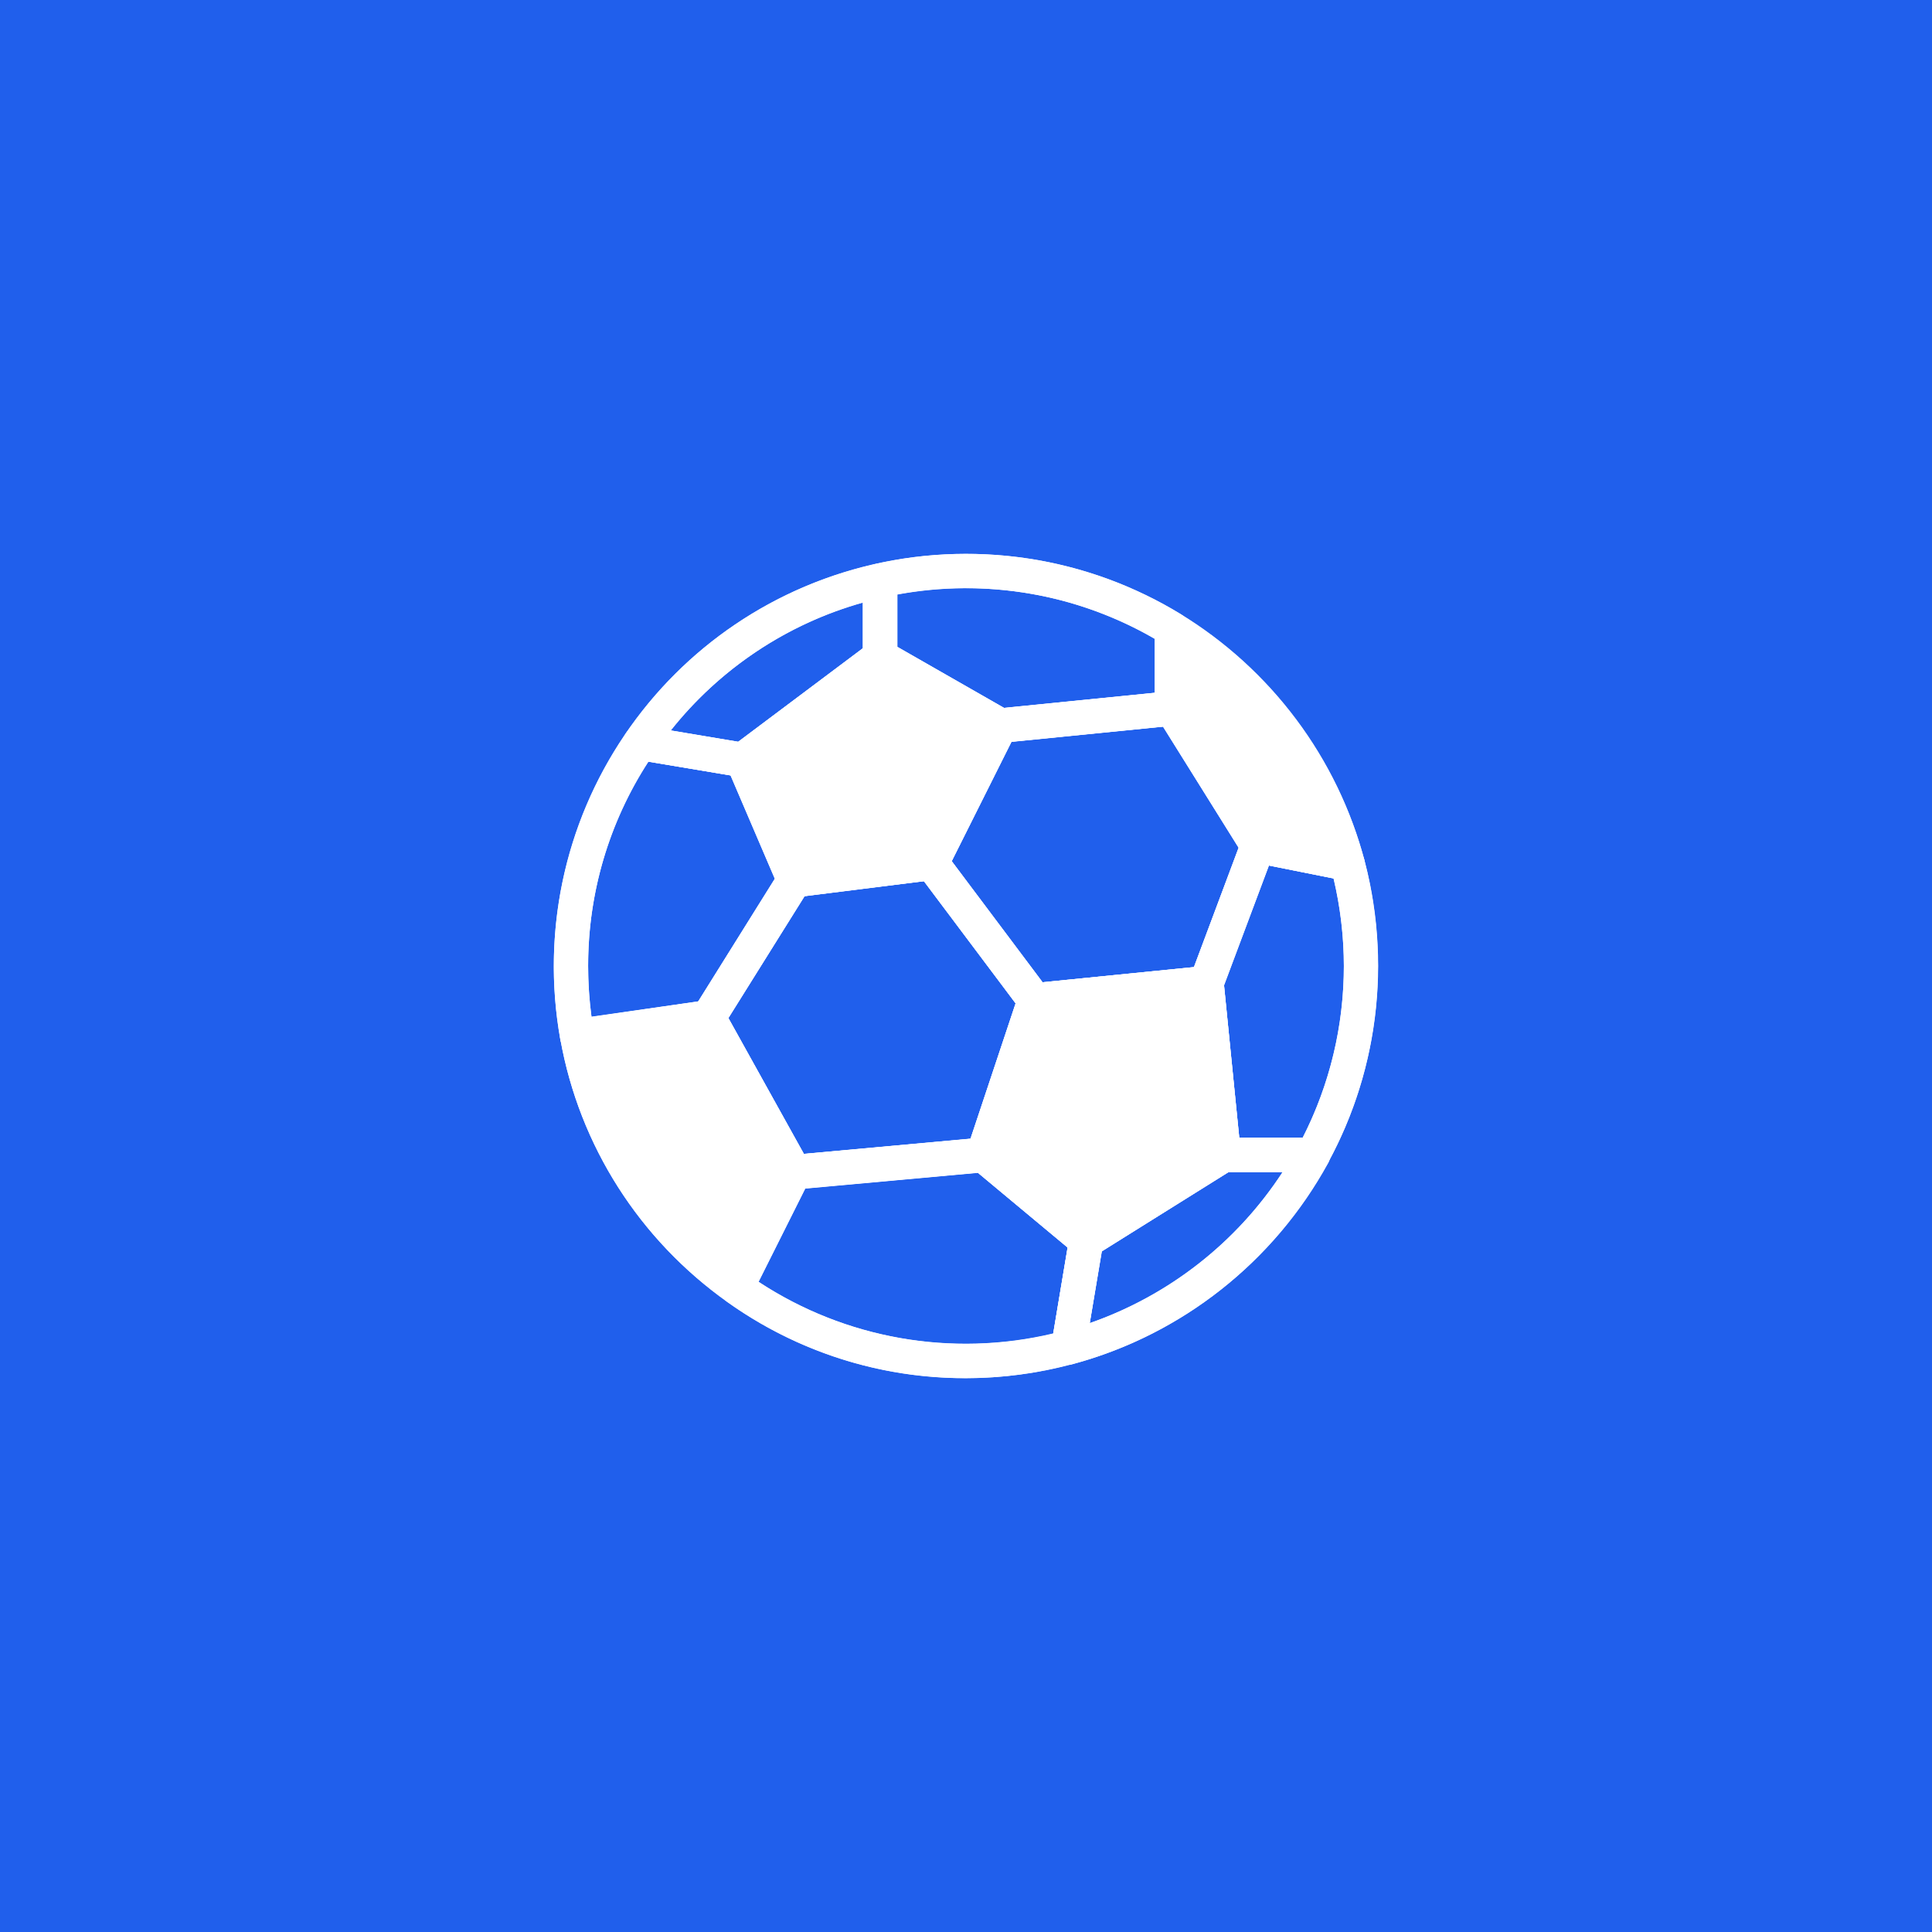 <?xml version="1.0" encoding="utf-8"?>
<!-- Generator: Adobe Illustrator 21.0.0, SVG Export Plug-In . SVG Version: 6.00 Build 0)  -->
<svg version="1.1" id="Capa_1" xmlns="http://www.w3.org/2000/svg" xmlns:xlink="http://www.w3.org/1999/xlink" x="0px" y="0px"
	 viewBox="0 0 1200 1200" style="enable-background:new 0 0 1200 1200;" xml:space="preserve">
<style type="text/css">
	.st0{fill:#205FEC;}
	.st1{fill:#FFFFFF;}
</style>
<rect class="st0" width="1200" height="1200"/>
<path class="st1" d="M461.3,482.7c-0.6,0-1.2-0.1-1.8-0.1L396,471.9c-5.8-1-9.7-6.5-8.8-12.3c0.3-1.5,0.8-3,1.7-4.3
	c36.5-53.6,92.2-91.2,155.5-105.1c5.8-1.2,11.4,2.4,12.7,8.2c0.2,0.7,0.2,1.5,0.2,2.2V408c0,3.4-1.6,6.5-4.3,8.5l-85.3,64
	C465.9,481.9,463.6,482.7,461.3,482.7z M416.7,453.7l41.9,7l77.4-58v-28.4C488.8,387.5,447.1,415.3,416.7,453.7z"/>
<path class="st1" d="M621.3,461.3c-1.9,0-3.7-0.5-5.3-1.4l-74.7-42.7c-3.3-1.9-5.4-5.4-5.4-9.3v-47.3c0-5,3.5-9.3,8.3-10.4
	c64.9-14.5,132.8-3.2,189.4,31.4c3.2,1.9,5.1,5.4,5.1,9.1V440c0,5.5-4.1,10.1-9.6,10.7l-106.7,10.7L621.3,461.3L621.3,461.3z
	 M557.3,401.8l66.3,37.9l93.7-9.4v-33.5c-48.3-28-105.1-37.7-160-27.5V401.8L557.3,401.8z"/>
<path class="st1" d="M663.6,847.7c-5.9,0-10.7-4.8-10.7-10.7c0-0.6,0-1.2,0.1-1.8l11.1-66.3c0.5-3,2.3-5.7,4.9-7.3l85.3-53.3
	c1.7-1.1,3.7-1.6,5.7-1.6h55.5c5.9,0,10.7,4.8,10.7,10.7c0,1.8-0.4,3.6-1.3,5.1C791.2,783.9,734,829,666.3,847.3
	C665.4,847.6,664.5,847.7,663.6,847.7z M684.4,777.2l-7.5,44.6c49.2-17.2,91.3-50.2,119.7-93.8H763L684.4,777.2z"/>
<path class="st1" d="M815.5,728H760c-5.5,0-10.1-4.1-10.7-9.6l-10.7-106.7c-0.2-1.6,0-3.3,0.6-4.8l32-85.3c1.8-4.9,7-7.8,12.2-6.7
	l55.7,11.1c4,0.8,7.2,3.8,8.2,7.7c5.7,21.6,8.6,43.9,8.6,66.3c0,42.8-10.7,84.9-31.2,122.5C823,725.9,819.4,728,815.5,728z
	 M769.7,706.7h39.4c16.8-33,25.6-69.6,25.6-106.7c0-18.3-2.2-36.6-6.4-54.4l-40.1-8l-27.9,74.5L769.7,706.7z"/>
<path class="st1" d="M358.5,654.4c-5.2,0-9.6-3.7-10.5-8.8c-11.9-66.4,2.8-134.8,41-190.4c2.4-3.4,6.4-5.1,10.5-4.4l63.6,10.7
	c3.6,0.6,6.6,3,8,6.4l32,74.7c1.4,3.2,1.1,6.9-0.8,9.9L449,637.7c-1.7,2.7-4.4,4.5-7.5,4.9L360,654.4
	C359.5,654.4,359,654.4,358.5,654.4z M402.8,473.1c-24.5,37.7-37.6,81.8-37.5,126.9c0,10.6,0.7,21.2,2.1,31.7l66.1-9.5l47.7-76.4
	l-27.5-64.2L402.8,473.1z"/>
<path class="st1" d="M600,856c-53.4,0.2-105.4-16.5-148.7-47.7c-2.8-2-4.4-5.2-4.4-8.7c0-1.7,0.4-3.4,1.1-5l35.8-71.5
	c1.6-3.3,4.9-5.5,8.5-5.8l117.3-10.7c2.8-0.3,5.6,0.6,7.8,2.4l64,53.3c2.9,2.4,4.3,6.2,3.7,10L674,838.6c-0.7,4.1-3.8,7.5-7.8,8.5
	C644.6,853,622.4,856,600,856z M471.1,796.1c54,35.5,120.2,47.1,183.1,32.1l8.9-53.3l-55.9-46.6l-107,9.7L471.1,796.1z"/>
<path class="st1" d="M642.7,632c-3.4,0-6.5-1.6-8.5-4.3l-64-85.3c-2.4-3.2-2.8-7.5-1-11.2l42.7-85.3c1.6-3.3,4.9-5.5,8.5-5.8
	L727,429.4c4-0.4,8,1.5,10.1,4.9l53.3,85.3c1.8,2.8,2.1,6.3,0.9,9.4l-32,85.3c-1.4,3.8-4.9,6.5-9,6.9L643.7,632H642.7z M591.1,534.9
	l56.4,75.2l94.1-9.4l27.7-74.2l-46.9-75.2l-94.2,9.4L591.1,534.9z"/>
<g>
	<path class="st1" d="M493.3,738.7c-3.9,0-7.4-2.1-9.3-5.5l-53.3-96c-1.9-3.4-1.8-7.5,0.3-10.8l53.3-85.3c1.7-2.8,4.5-4.6,7.7-5
		l85.3-10.7c3.8-0.5,7.6,1.2,9.9,4.3l64,85.3c2.1,2.8,2.7,6.5,1.6,9.8l-32,96c-1.3,4-4.9,6.9-9.2,7.3l-117.3,10.7L493.3,738.7z
		 M452.4,632.3l46.9,84.4l103.5-9.4l28-84.1l-57-75.9l-74.1,9.3L452.4,632.3z"/>
	<path class="st1" d="M626.6,441.4L552,398.7c-3.7-2.1-8.3-1.8-11.7,0.7l-85.3,64c-4,3-5.4,8.3-3.4,12.8l32,74.7
		c1.7,3.9,5.6,6.4,9.8,6.4c0.4,0,0.9,0,1.3,0l85.3-10.7c3.5-0.4,6.6-2.6,8.2-5.8l42.7-85.3C633.5,450.4,631.6,444.2,626.6,441.4z"/>
	<path class="st1" d="M748.3,600l-106.7,10.7c-4.2,0.4-7.7,3.3-9,7.2l-32,96c-1.4,4.2-0.1,8.8,3.3,11.6l64,53.3
		c3.5,3,8.6,3.3,12.5,0.9l85.3-53.3c3.4-2.1,5.4-6,5-10L760,609.6c-0.6-5.9-5.8-10.2-11.6-9.6C748.3,600,748.3,600,748.3,600z"/>
	<path class="st1" d="M449.3,626.8c-2.1-3.9-6.4-6.1-10.8-5.5L357,633.1c-5.8,0.8-9.9,6.2-9,12.1c0,0.1,0,0.2,0.1,0.4
		c11.7,65.7,48.8,124.1,103.3,162.6c4.8,3.4,11.5,2.3,14.9-2.5c0.3-0.4,0.6-0.9,0.8-1.4l35.8-71.5c1.6-3.2,1.5-6.9-0.2-10
		L449.3,626.8z"/>
	<path class="st1" d="M847.3,533.7c-17.2-63.3-57.9-117.6-113.8-151.9c-5-3.1-11.6-1.5-14.7,3.6c-1,1.7-1.6,3.6-1.6,5.5V440
		c0,2,0.6,4,1.6,5.7l53.3,85.3c1.6,2.5,4.1,4.2,7,4.8l55.7,11.1c0.7,0.1,1.4,0.2,2.1,0.2c5.9,0,10.7-4.8,10.7-10.7
		C847.7,535.5,847.6,534.6,847.3,533.7L847.3,533.7z"/>
</g>
<path class="st1" d="M600,856c-141.4,0-256-114.6-256-256s114.6-256,256-256s256,114.6,256,256C855.8,741.3,741.3,855.8,600,856z
	 M600,365.3c-129.6,0-234.7,105.1-234.7,234.7S470.4,834.7,600,834.7S834.7,729.6,834.7,600C834.5,470.5,729.5,365.5,600,365.3z"/>
<path class="st1" d="M493.3,557.3c-4.2,0-8.1-2.5-9.8-6.4l-32-74.7c-2-4.5-0.6-9.8,3.4-12.8l85.3-64c3.4-2.6,8-2.8,11.7-0.7
	l74.7,42.7c4.9,2.8,6.8,9,4.3,14l-42.7,85.3c-1.6,3.2-4.7,5.4-8.2,5.8l-85.3,10.7C494.2,557.3,493.8,557.3,493.3,557.3z
	 M474.4,475.5l25.6,59.6l71.7-9l35.5-71.2l-59.7-34.1L474.4,475.5z"/>
<path class="st1" d="M674.7,781.3c-2.5,0-4.9-0.9-6.8-2.5l-64-53.3c-3.4-2.8-4.7-7.4-3.3-11.6l32-96c1.3-4,4.9-6.8,9-7.2L748.3,600
	c5.9-0.6,11.1,3.7,11.7,9.5l10.7,106.7c0.4,4-1.5,8-4.9,10.1l-85.3,53.3C678.6,780.8,676.7,781.3,674.7,781.3z M623.1,713.8
	l52.5,43.7l73.2-45.7l-8.9-89.5l-89.2,8.9L623.1,713.8z"/>
<path class="st1" d="M461.3,802.7c-1.7,0-3.3-0.4-4.8-1.1c-5.3-2.6-7.4-9-4.8-14.3l0,0l29.5-59l-47-84.7l-67.4,9.7
	c-5.9,0.8-11.3-3.3-12.2-9.2c-0.9-5.8,3.1-11.3,9-12.1c0.1,0,0.1,0,0.2,0l74.7-10.7c4.4-0.6,8.7,1.5,10.8,5.4l53.3,96
	c1.7,3.1,1.8,6.8,0.2,10l-32,64C469.1,800.3,465.4,802.6,461.3,802.7z"/>
<path class="st1" d="M834.7,546.7c-0.7,0-1.4-0.1-2.1-0.2l-53.3-10.7c-2.9-0.6-5.4-2.3-7-4.8L719,445.7c-1-1.7-1.6-3.6-1.6-5.6
	v-42.8c0-5.9,4.8-10.7,10.7-10.7s10.7,4.8,10.7,10.7v39.6l49.3,78.9l48.9,9.7c5.8,1.2,9.5,6.8,8.3,12.6
	C844.1,543.1,839.7,546.7,834.7,546.7z"/>
<path class="st1" d="M642.7,632c-3.4,0-6.5-1.6-8.5-4.3l-64-85.3c-3.5-4.7-2.6-11.4,2.1-14.9c4.7-3.5,11.4-2.6,14.9,2.1l64,85.3
	c3.5,4.7,2.6,11.4-2.1,14.9C647.2,631.3,645,632,642.7,632L642.7,632z"/>
<path class="st1" d="M493.3,738.7c-5.9,0.3-10.9-4.3-11.1-10.2c-0.3-5.9,4.3-10.9,10.2-11.1l117.3-10.7c5.8-0.5,11,3.8,11.6,9.7
	c0.5,5.9-3.8,11.1-9.7,11.6l0,0l-117.3,10.7H493.3z"/>
<path class="st1" d="M664,845.3c-0.6,0-1.2,0-1.8-0.1c-5.8-1-9.7-6.5-8.8-12.3l10.7-64c0.8-5.8,6.2-9.9,12-9.1s9.9,6.2,9.1,12
	c0,0.2-0.1,0.4-0.1,0.6l-10.7,64C673.6,841.6,669.2,845.3,664,845.3z"/>
<path class="st1" d="M813.3,728H760c-5.9,0-10.7-4.8-10.7-10.7s4.8-10.7,10.7-10.7h53.3c5.9,0,10.7,4.8,10.7,10.7
	S819.2,728,813.3,728z"/>
<path class="st1" d="M749.3,621.3c-1.3,0-2.6-0.2-3.8-0.7c-5.5-2.1-8.3-8.2-6.2-13.7l32-85.3c2.1-5.5,8.2-8.3,13.7-6.2
	s8.3,8.2,6.2,13.7l-32,85.3C757.8,618.6,753.8,621.3,749.3,621.3z"/>
<path class="st1" d="M621.3,461.3c-5.9,0.3-10.9-4.3-11.2-10.1c-0.3-5.9,4.3-10.9,10.1-11.2L727,429.3c5.8-0.6,11,3.5,11.6,9.3
	c0,0.1,0,0.2,0,0.2c0.7,5.9-3.6,11.1-9.4,11.8h-0.1l-106.7,10.7H621.3z"/>
<path class="st1" d="M440,642.7c-5.9,0-10.7-4.8-10.6-10.7c0-2,0.6-3.9,1.6-5.6l53.3-85.3c3-5.1,9.5-6.8,14.6-3.9
	c5.1,3,6.8,9.5,3.9,14.6c-0.1,0.2-0.2,0.4-0.4,0.6l-53.3,85.3C447.1,640.8,443.7,642.7,440,642.7z"/>
<path class="st1" d="M461.3,482.7c-0.6,0-1.2,0-1.8-0.1l-64-10.7c-5.8-1.1-9.5-6.8-8.4-12.5c1.1-5.5,6.3-9.3,11.9-8.5l64,10.7
	c5.8,1,9.7,6.5,8.7,12.3C470.9,478.9,466.5,482.6,461.3,482.7z"/>
<path class="st1" d="M546.7,418.7c-5.9,0-10.7-4.8-10.7-10.7v-42.7c0-5.9,4.8-10.7,10.7-10.7c5.9,0,10.7,4.8,10.7,10.7V408
	C557.3,413.9,552.6,418.7,546.7,418.7z"/>
</svg>
